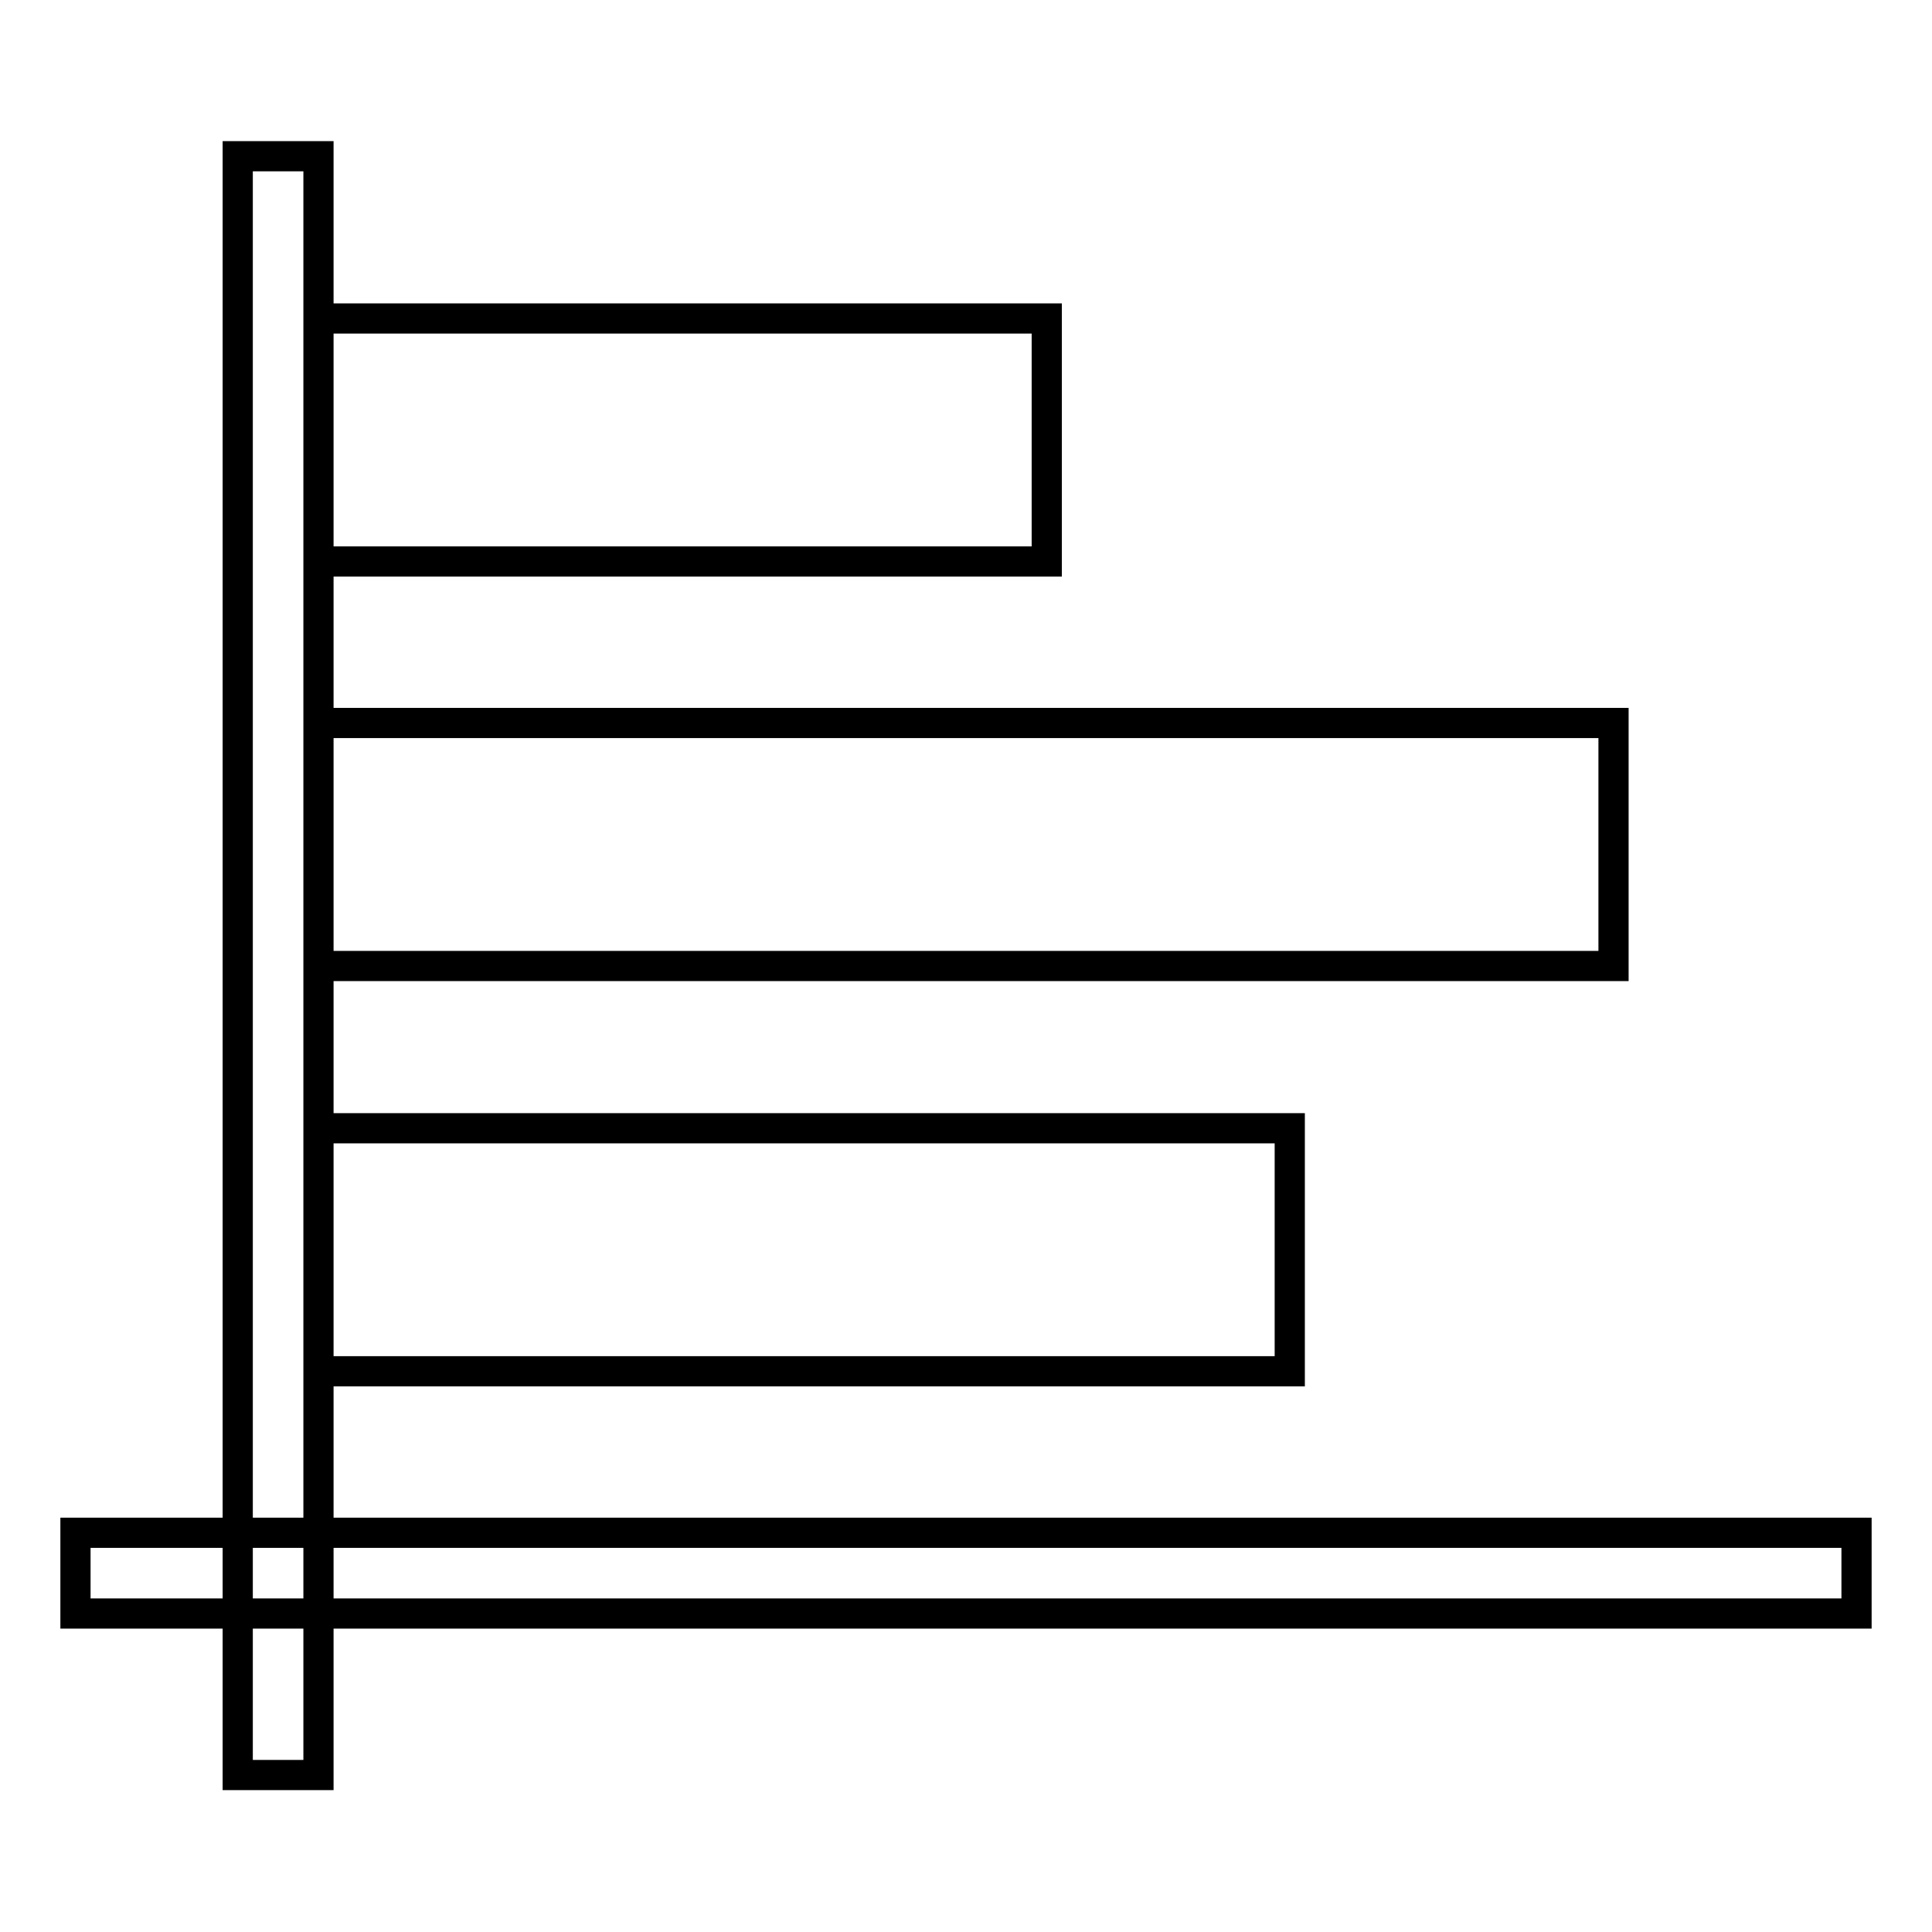 <?xml version="1.0" encoding="utf-8"?>
<!-- Svg Vector Icons : http://www.onlinewebfonts.com/icon -->
<!DOCTYPE svg PUBLIC "-//W3C//DTD SVG 1.1//EN" "http://www.w3.org/Graphics/SVG/1.1/DTD/svg11.dtd">
<svg version="1.1" xmlns="http://www.w3.org/2000/svg" xmlns:xlink="http://www.w3.org/1999/xlink" x="0px" y="0px" viewBox="0 0 256 256" enable-background="new 0 0 256 256" xml:space="preserve">
<g> <path stroke-width="4" fill-opacity="0" stroke="#000000"  d="M31.5,20.7h10.7v214.5H31.5V20.7z M10,203.1h236v10.7H10V203.1z M42.2,42.2h96.5v32.2H42.2V42.2L42.2,42.2z  M42.2,95.8h171.6V128H42.2V95.8z M42.2,149.5h128.7v32.2H42.2V149.5z"/></g>
</svg>